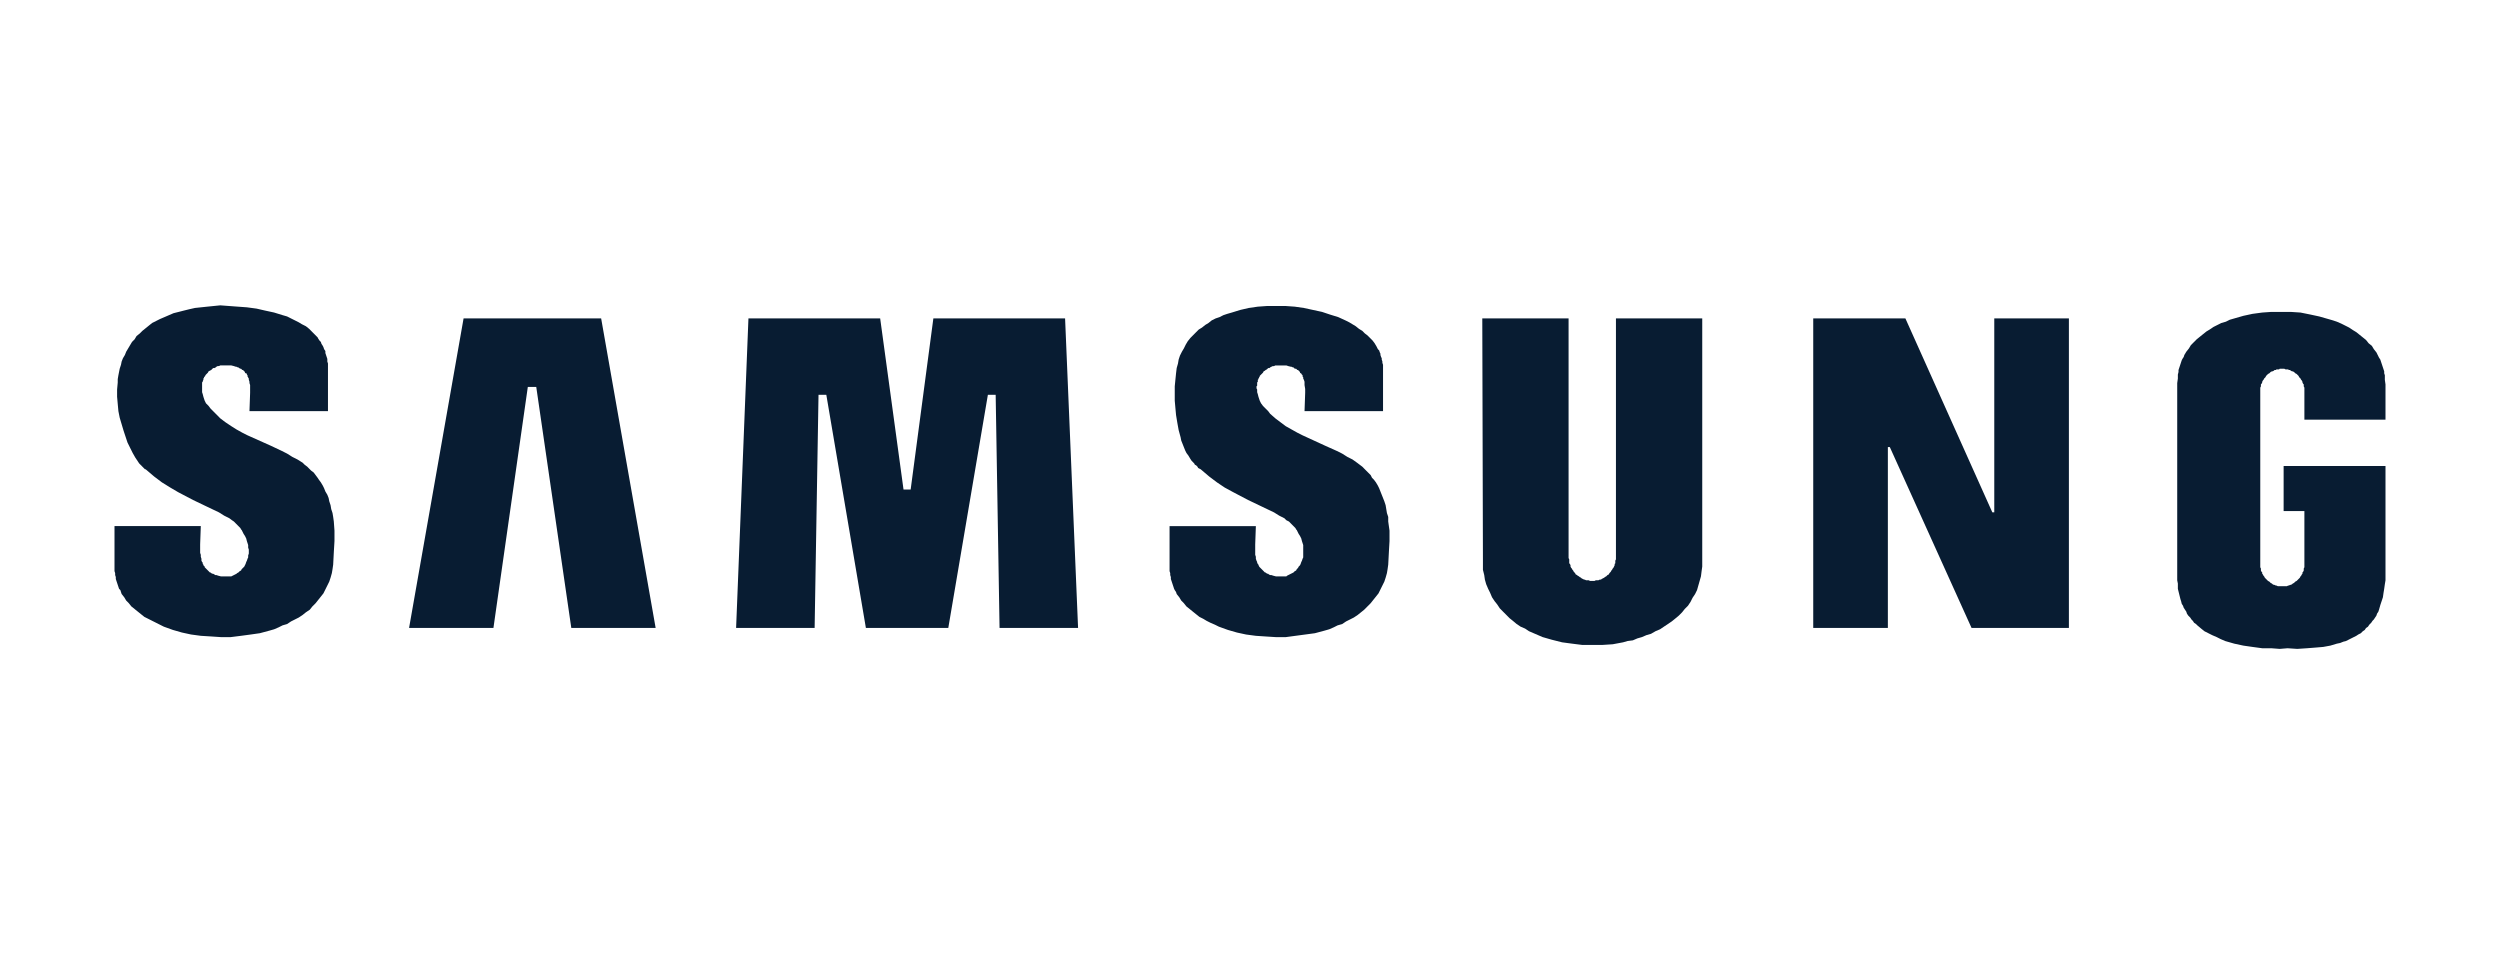 <svg width="262" height="100" viewBox="0 0 262 100" fill="none" xmlns="http://www.w3.org/2000/svg">
<path d="M63 33.367H48.584L42.871 65.808H51.712L55.315 40.553H56.2L59.872 65.808H68.711L63 33.367Z" fill="#081C32"/>
<path d="M104.753 65.808L104.346 41.374H103.53L99.381 65.808H90.745L86.598 41.374H85.781L85.373 65.808H77.144L78.437 33.367H92.242L94.689 51.3H95.437L97.817 33.367H111.621L112.982 65.808H104.753Z" fill="#081C32"/>
<path d="M155.411 58.691L155.344 33.367H164.387V58.212V58.349V58.486L164.455 58.622V58.759V58.896V59.033L164.524 59.102L164.591 59.239V59.376L164.66 59.512L164.727 59.58L164.796 59.717L164.863 59.786L164.932 59.923L164.999 59.991L165.068 60.06L165.135 60.197L165.271 60.264L165.34 60.333L165.476 60.403L165.543 60.47L165.679 60.539L165.747 60.607L165.883 60.676L166.019 60.744H166.087L166.223 60.813H166.36H166.496L166.632 60.881H166.768H166.904H167.04H167.107L167.243 60.813H167.379H167.515L167.651 60.744H167.787L167.855 60.676L167.991 60.607L168.127 60.539L168.196 60.47L168.332 60.403L168.399 60.333L168.468 60.264L168.604 60.197L168.671 60.06L168.74 59.991L168.807 59.923L168.876 59.786L168.943 59.717L169.012 59.58L169.079 59.512L169.148 59.376L169.215 59.239V59.102L169.284 59.033V58.896V58.759L169.351 58.622V58.486V58.349V58.212V33.367H178.395V58.828V59.376L178.328 59.854L178.259 60.403L178.123 60.881L177.987 61.36L177.851 61.839L177.648 62.251L177.375 62.661L177.171 63.072L176.9 63.482L176.559 63.823L176.287 64.166L175.948 64.509L175.539 64.85L175.199 65.124L174.792 65.398L174.384 65.671L173.976 65.947L173.499 66.151L173.023 66.425L172.548 66.562L172.071 66.768L171.596 66.904L171.12 67.109L170.576 67.178L170.099 67.315L169.012 67.519L167.923 67.589H166.904H165.815L164.727 67.452L163.707 67.315L163.163 67.178L162.619 67.041L162.143 66.904L161.668 66.768L161.191 66.562L160.716 66.357L160.239 66.151L159.832 65.877L159.355 65.671L158.947 65.398L158.539 65.056L158.199 64.783L157.86 64.44L157.519 64.099L157.18 63.756L156.908 63.345L156.635 63.002L156.363 62.592L156.159 62.112L155.955 61.702L155.752 61.224L155.616 60.744L155.547 60.264L155.411 59.717V59.239V58.691Z" fill="#081C32"/>
<path d="M216.82 33.367H209V53.695H208.796L199.684 33.367H190.027V65.808H197.848V46.85H198.051L206.618 65.808H216.82V33.367Z" fill="#081C32"/>
<path d="M122.57 59.447V55.136H131.614L131.546 57.052V57.531V57.942V58.146L131.614 58.352V58.557L131.682 58.763L131.75 58.9V58.969L131.818 59.106L131.886 59.173V59.243L131.954 59.31V59.379L132.022 59.447L132.09 59.516L132.158 59.584L132.226 59.653L132.294 59.721L132.362 59.79L132.43 59.858L132.497 59.927L132.566 59.994H132.633L132.702 60.064L132.838 60.131H132.907L132.974 60.2L133.11 60.268H133.246L133.45 60.337L133.722 60.406H133.994H134.266H134.333H134.402H134.469H134.538H134.605H134.674H134.743H134.81L134.879 60.337L135.015 60.268L135.151 60.2L135.286 60.131L135.422 60.064L135.558 59.994L135.694 59.858L135.83 59.79L135.898 59.653L136.034 59.516L136.102 59.379L136.238 59.243L136.305 59.106L136.374 58.9L136.443 58.763L136.51 58.557L136.577 58.42V58.216V58.01V57.805V57.599V57.395V57.121L136.51 56.915L136.443 56.709L136.374 56.435L136.238 56.162L136.102 55.957L136.034 55.82L135.966 55.683L135.898 55.547L135.83 55.477L135.762 55.341L135.694 55.273L135.49 55.067L135.286 54.862L135.082 54.656L134.81 54.52L134.605 54.314L134.062 54.04L133.518 53.699L132.226 53.082L130.797 52.398L129.235 51.577L128.35 51.097L127.535 50.55L126.718 49.934L125.835 49.182L125.699 49.113L125.563 49.043L125.494 48.907L125.358 48.77L125.222 48.702L125.153 48.565L124.881 48.292L124.746 48.086L124.542 47.744L124.338 47.471L124.202 47.195L124.066 46.854L123.93 46.511L123.794 46.17L123.727 45.827L123.522 45.074L123.386 44.322L123.25 43.5L123.181 42.748L123.114 41.994V41.241V40.489L123.181 39.804L123.25 39.119L123.317 38.572L123.453 38.094L123.522 37.682L123.658 37.271L123.863 36.861L124.066 36.52L124.27 36.108L124.474 35.766L124.746 35.423L125.017 35.15L125.289 34.876L125.63 34.535L125.97 34.329L126.31 34.055L126.65 33.849L126.989 33.576L127.399 33.371L127.806 33.234L128.214 33.028L128.622 32.891L129.097 32.754L129.982 32.481L130.866 32.275L131.818 32.138L132.771 32.07H133.79H134.743L135.694 32.138L136.646 32.275L137.598 32.481L138.549 32.687L139.366 32.96L140.249 33.234L140.998 33.576L141.406 33.781L141.746 33.986L142.085 34.192L142.426 34.466L142.767 34.672L143.038 34.945L143.31 35.15L143.582 35.423L143.854 35.697L144.059 35.971L144.262 36.314L144.331 36.45L144.398 36.587L144.534 36.724L144.603 36.93L144.67 37.067V37.204L144.738 37.408L144.806 37.545V37.682L144.874 37.888V38.025L144.942 38.231V38.435V38.572V43.089H136.715L136.782 41.173V40.763L136.715 40.352V40.146V40.01L136.646 39.804L136.577 39.667V39.599V39.53L136.51 39.462V39.325L136.443 39.256L136.374 39.189V39.119H136.305L136.238 39.052V38.983L136.169 38.915L136.102 38.846L136.034 38.778H135.966L135.898 38.709L135.83 38.641H135.694L135.626 38.572L135.558 38.504H135.49L135.354 38.435H135.286L135.015 38.368L134.81 38.298H134.538H134.266H133.994H133.858H133.722H133.654L133.518 38.368H133.382L133.246 38.435L133.11 38.504L133.043 38.572H132.907L132.771 38.709L132.633 38.778L132.566 38.846L132.43 38.915L132.362 39.052L132.226 39.189L132.158 39.256L132.09 39.325L132.022 39.393V39.462L131.954 39.53V39.599L131.886 39.667V39.736L131.818 39.804V39.94V40.01L131.75 40.079V40.146V40.215V40.352V40.42L131.682 40.489V40.626V40.694L131.75 40.831V40.9V41.104L131.818 41.31L131.886 41.584L131.954 41.79L132.022 41.994L132.158 42.268L132.362 42.542L132.633 42.815L132.907 43.089L133.11 43.363L133.654 43.842L134.198 44.253L134.743 44.663L135.354 45.006L135.966 45.348L136.51 45.623L138.89 46.717L140.113 47.265L140.659 47.538L141.202 47.881L141.746 48.155L142.223 48.496L142.495 48.702L142.767 48.907L142.97 49.113L143.174 49.319L143.378 49.523L143.65 49.797L143.785 50.07L143.99 50.276L144.195 50.55L144.398 50.891L144.534 51.166L144.67 51.508L144.806 51.851L144.942 52.192L145.078 52.535L145.214 52.945L145.282 53.356L145.35 53.766L145.486 54.177V54.656L145.621 55.614V56.709L145.554 57.873L145.486 59.173L145.418 59.653L145.35 60.064L145.214 60.543L145.078 60.954L144.874 61.364L144.67 61.775L144.467 62.185L144.195 62.528L143.921 62.869L143.65 63.212L143.31 63.554L142.97 63.896L142.631 64.17L142.29 64.444L141.882 64.717L141.474 64.923L141.066 65.128L140.659 65.402L140.182 65.538L139.774 65.744L139.298 65.95L138.823 66.087L137.802 66.361L136.782 66.498L135.762 66.634L134.743 66.771H133.722L132.633 66.702L131.614 66.634L130.594 66.498L129.642 66.292L128.689 66.018L127.738 65.675L127.33 65.471L126.853 65.265L126.446 65.06L126.106 64.854L125.699 64.65L125.358 64.376L125.017 64.102L124.678 63.827L124.338 63.554L124.066 63.212L123.794 62.938L123.589 62.596L123.317 62.254L123.25 62.048L123.114 61.842L123.045 61.706L122.978 61.501L122.909 61.295L122.842 61.091L122.774 60.885L122.706 60.68V60.474L122.638 60.268V60.064L122.57 59.858V59.653V59.447Z" fill="#081C32"/>
<path d="M23.083 32L21.724 32.137L20.432 32.274L19.821 32.412L19.275 32.547L18.732 32.686L18.188 32.822L17.711 33.027L17.236 33.233L16.76 33.437L16.352 33.643L15.944 33.848L15.603 34.122L15.264 34.397L14.924 34.67L14.652 34.944L14.311 35.218L14.108 35.559L13.836 35.833L13.631 36.176L13.428 36.518L13.224 36.86L13.088 37.203L12.884 37.544L12.748 37.887L12.68 38.229L12.544 38.64L12.476 38.981L12.408 39.324L12.339 39.735V40.077L12.272 40.829V41.583L12.339 42.336L12.408 43.088L12.544 43.772L12.748 44.458L12.952 45.142L13.156 45.758L13.36 46.373L13.631 46.921L13.903 47.469L14.175 47.948L14.448 48.358L14.584 48.564L14.72 48.701L14.856 48.838L14.992 48.975L15.128 49.111L15.195 49.18H15.264L16.147 49.932L16.964 50.549L17.847 51.096L18.664 51.576L20.228 52.397L21.655 53.081L22.947 53.697L23.491 54.039L24.036 54.313L24.308 54.518L24.512 54.655L24.716 54.861L24.919 55.066L25.124 55.272L25.191 55.339L25.26 55.476L25.327 55.545L25.396 55.682L25.465 55.819L25.532 55.956L25.668 56.16L25.804 56.434L25.872 56.708L25.94 56.914L26.008 57.12V57.393L26.076 57.598V57.804V58.008L26.008 58.214V58.419L25.94 58.556L25.872 58.762L25.804 58.899L25.736 59.105L25.668 59.241L25.601 59.378L25.465 59.515L25.327 59.652L25.26 59.789L25.124 59.856L24.988 59.993L24.852 60.062L24.783 60.13L24.648 60.199L24.512 60.267L24.376 60.336L24.24 60.405H24.172H24.104H24.036H23.968H23.9H23.832H23.765H23.696H23.424H23.152L22.88 60.336L22.676 60.267H22.54L22.472 60.199L22.336 60.13H22.268L22.132 60.062L22.064 59.993H21.996L21.929 59.926L21.86 59.856L21.791 59.789L21.724 59.72L21.655 59.652L21.588 59.583L21.519 59.515L21.452 59.446V59.378L21.383 59.309L21.316 59.241V59.172L21.247 59.105V58.968L21.18 58.899L21.111 58.762V58.556L21.044 58.351V58.145L20.975 57.941V57.53V57.051L21.044 55.135H12V59.446V59.652V59.856L12.067 60.062V60.267L12.136 60.473V60.679L12.203 60.883L12.272 61.089L12.339 61.294L12.408 61.5L12.476 61.704L12.613 61.841L12.68 62.047L12.748 62.253L13.02 62.595L13.224 62.937L13.495 63.211L13.767 63.552L14.108 63.826L14.448 64.101L14.788 64.375L15.128 64.648L15.536 64.853L15.944 65.059L16.352 65.264L16.76 65.469L17.168 65.674L18.12 66.017L19.072 66.29L20.024 66.496L21.044 66.633L22.132 66.701L23.152 66.77H24.172L25.26 66.633L26.28 66.496L27.232 66.36L28.252 66.086L28.727 65.949L29.204 65.743L29.612 65.537L30.088 65.4L30.496 65.127L30.904 64.922L31.312 64.716L31.72 64.442L32.06 64.169L32.468 63.895L32.74 63.552L33.081 63.211L33.352 62.868L33.624 62.527L33.896 62.184L34.1 61.774L34.304 61.363L34.507 60.952L34.643 60.542L34.779 60.062L34.848 59.652L34.917 59.172L34.984 57.872L35.053 56.708V55.613L34.984 54.655L34.917 54.176L34.848 53.765L34.712 53.355L34.643 52.944L34.507 52.534L34.44 52.191L34.304 51.849L34.1 51.507L33.964 51.165L33.828 50.89L33.624 50.549L33.42 50.275L33.284 50.069L33.081 49.796L32.876 49.522L32.604 49.317L32.399 49.111L32.196 48.905L31.924 48.701L31.72 48.495L31.176 48.154L30.632 47.88L30.088 47.537L29.544 47.263L28.388 46.716L25.94 45.621L25.396 45.346L24.783 45.005L24.24 44.662L23.627 44.252L23.083 43.841L22.608 43.362L22.336 43.088L22.064 42.814L21.86 42.54L21.588 42.267L21.452 41.993L21.383 41.789L21.316 41.583L21.247 41.309L21.18 41.103V40.898V40.829V40.693V40.625V40.488V40.419V40.351V40.214V40.145V40.077L21.247 40.008V39.939L21.316 39.802V39.735V39.666L21.383 39.598V39.529L21.452 39.461L21.519 39.392V39.324L21.588 39.255L21.655 39.187L21.791 39.05L21.86 38.914L21.996 38.845L22.132 38.777L22.2 38.708L22.336 38.571H22.472L22.608 38.503L22.676 38.434L22.812 38.366H22.947L23.083 38.297H23.219H23.288H23.424H23.696H23.968H24.24L24.512 38.366L24.716 38.434H24.783L24.919 38.503H24.988L25.055 38.571L25.191 38.64H25.26L25.327 38.708L25.396 38.777H25.465L25.532 38.845L25.601 38.914L25.668 38.981V39.05L25.736 39.118H25.804L25.872 39.187V39.255L25.94 39.324V39.461L26.008 39.529V39.598L26.076 39.666V39.802L26.144 40.008V40.145L26.212 40.351V40.762V41.172L26.144 43.088H34.371V38.571V38.366V38.093L34.304 37.887V37.613L34.235 37.407L34.168 37.203L34.1 36.997V36.792L33.964 36.586L33.896 36.382L33.828 36.245L33.692 36.039L33.624 35.833L33.488 35.696L33.352 35.491L33.284 35.355L33.148 35.218L33.012 35.081L32.807 34.875L32.671 34.738L32.399 34.464L32.06 34.191L31.652 33.985L31.312 33.78L30.904 33.574L30.496 33.37L30.088 33.164L29.612 33.027L28.727 32.753L27.776 32.547L26.891 32.343L25.872 32.206L24.919 32.137L23.083 32Z" fill="#081C32"/>
<path d="M239.732 67.936L240.752 68.004L241.772 67.936L242.656 67.867L243.472 67.798L244.22 67.661L244.9 67.456L245.24 67.387L245.58 67.25L245.852 67.183L246.124 67.046L246.396 66.909L246.668 66.772L246.94 66.635L247.144 66.498L247.416 66.361L247.62 66.156L247.824 66.019L247.96 65.813L248.164 65.676L248.3 65.471L248.504 65.265L248.64 65.061L248.776 64.924L248.912 64.718L249.048 64.514L249.116 64.308L249.252 64.103L249.32 63.897L249.456 63.417L249.592 63.007L249.728 62.596L249.796 62.117L249.864 61.706L249.932 61.228L250 60.818V59.927V59.106V57.669V48.84H239.324V53.563H241.5V59.106V59.243V59.38V59.448L241.432 59.585V59.722V59.791L241.364 59.927L241.296 59.995V60.132L241.228 60.201L241.16 60.338L241.092 60.407L241.024 60.544L240.956 60.612L240.888 60.681L240.82 60.748L240.752 60.818L240.684 60.885L240.548 60.954L240.48 61.022L240.412 61.091L240.276 61.159L240.206 61.228L240.07 61.296H240.004L239.868 61.365H239.8L239.664 61.433H239.528H239.392H239.324H239.188H239.052H238.916H238.848H238.712L238.576 61.365H238.506L238.37 61.296H238.304L238.168 61.228L238.1 61.159L237.964 61.091L237.896 61.022L237.828 60.954L237.692 60.885L237.624 60.818L237.556 60.748L237.488 60.681L237.42 60.612L237.352 60.544L237.284 60.407L237.216 60.338L237.148 60.201L237.08 60.132V59.995L237.012 59.927L236.944 59.791V59.722V59.585L236.876 59.448V59.38V59.243V59.106V40.968V40.9V40.764V40.627L236.944 40.49V40.421V40.284L237.012 40.216L237.08 40.079V40.01L237.148 39.873L237.216 39.804L237.284 39.668L237.352 39.6L237.42 39.531L237.488 39.394L237.556 39.326L237.624 39.257L237.692 39.189L237.828 39.12L237.896 39.052L237.964 38.983L238.1 38.916H238.168L238.304 38.846L238.37 38.779H238.506L238.576 38.71H238.712H238.848L238.916 38.642H239.052H239.188H239.324H239.392L239.528 38.71H239.664H239.8L239.868 38.779H240.004L240.07 38.846L240.206 38.916H240.276L240.412 38.983L240.48 39.052L240.548 39.12L240.684 39.189L240.752 39.257L240.82 39.326L240.888 39.394L240.956 39.531L241.024 39.6L241.092 39.668L241.16 39.804L241.228 39.873L241.296 40.01V40.079L241.364 40.216L241.432 40.284V40.421V40.49L241.5 40.627V40.764V40.9V40.968V43.98H250V40.284L249.932 39.804V39.6V39.326L249.864 39.12V38.916L249.796 38.71L249.728 38.505L249.66 38.299L249.592 38.095L249.524 37.889L249.456 37.683L249.32 37.478L249.252 37.341L249.048 36.931L248.776 36.588L248.572 36.247L248.232 35.972L247.96 35.63L247.62 35.356L247.28 35.083L246.94 34.809L246.6 34.603L246.192 34.33L245.784 34.124L245.376 33.919L244.9 33.713L244.492 33.576L244.016 33.439L243.064 33.166L242.112 32.961L241.092 32.755L240.07 32.688H239.052H238.032L237.08 32.755L236.06 32.892L235.108 33.098L234.156 33.372L233.68 33.509L233.272 33.713L232.796 33.85L232.388 34.056L231.98 34.26L231.572 34.535L231.232 34.74L230.89 35.014L230.552 35.287L230.212 35.561L229.872 35.904L229.6 36.178L229.396 36.52L229.124 36.862L228.918 37.204L228.852 37.409L228.716 37.615L228.648 37.752L228.58 37.956L228.512 38.162L228.444 38.368L228.376 38.573L228.308 38.779V38.983L228.24 39.257V39.463V39.668L228.172 40.147V60.544V60.818L228.24 61.159V61.433V61.706L228.308 61.98L228.376 62.255L228.444 62.529L228.512 62.802L228.58 63.007L228.648 63.281L228.782 63.487L228.852 63.691L228.988 63.897L229.124 64.103L229.19 64.308L229.328 64.514L229.532 64.718L229.668 64.924L229.804 65.061L229.94 65.265L230.144 65.402L230.28 65.539L230.688 65.882L231.028 66.156L231.436 66.361L231.844 66.566L232.32 66.772L232.726 66.977L233.204 67.183L233.68 67.319L234.156 67.456L235.108 67.661L236.06 67.798L237.08 67.936H238.032L238.916 68.004L239.732 67.936Z" fill="#081C32"/>
</svg>
